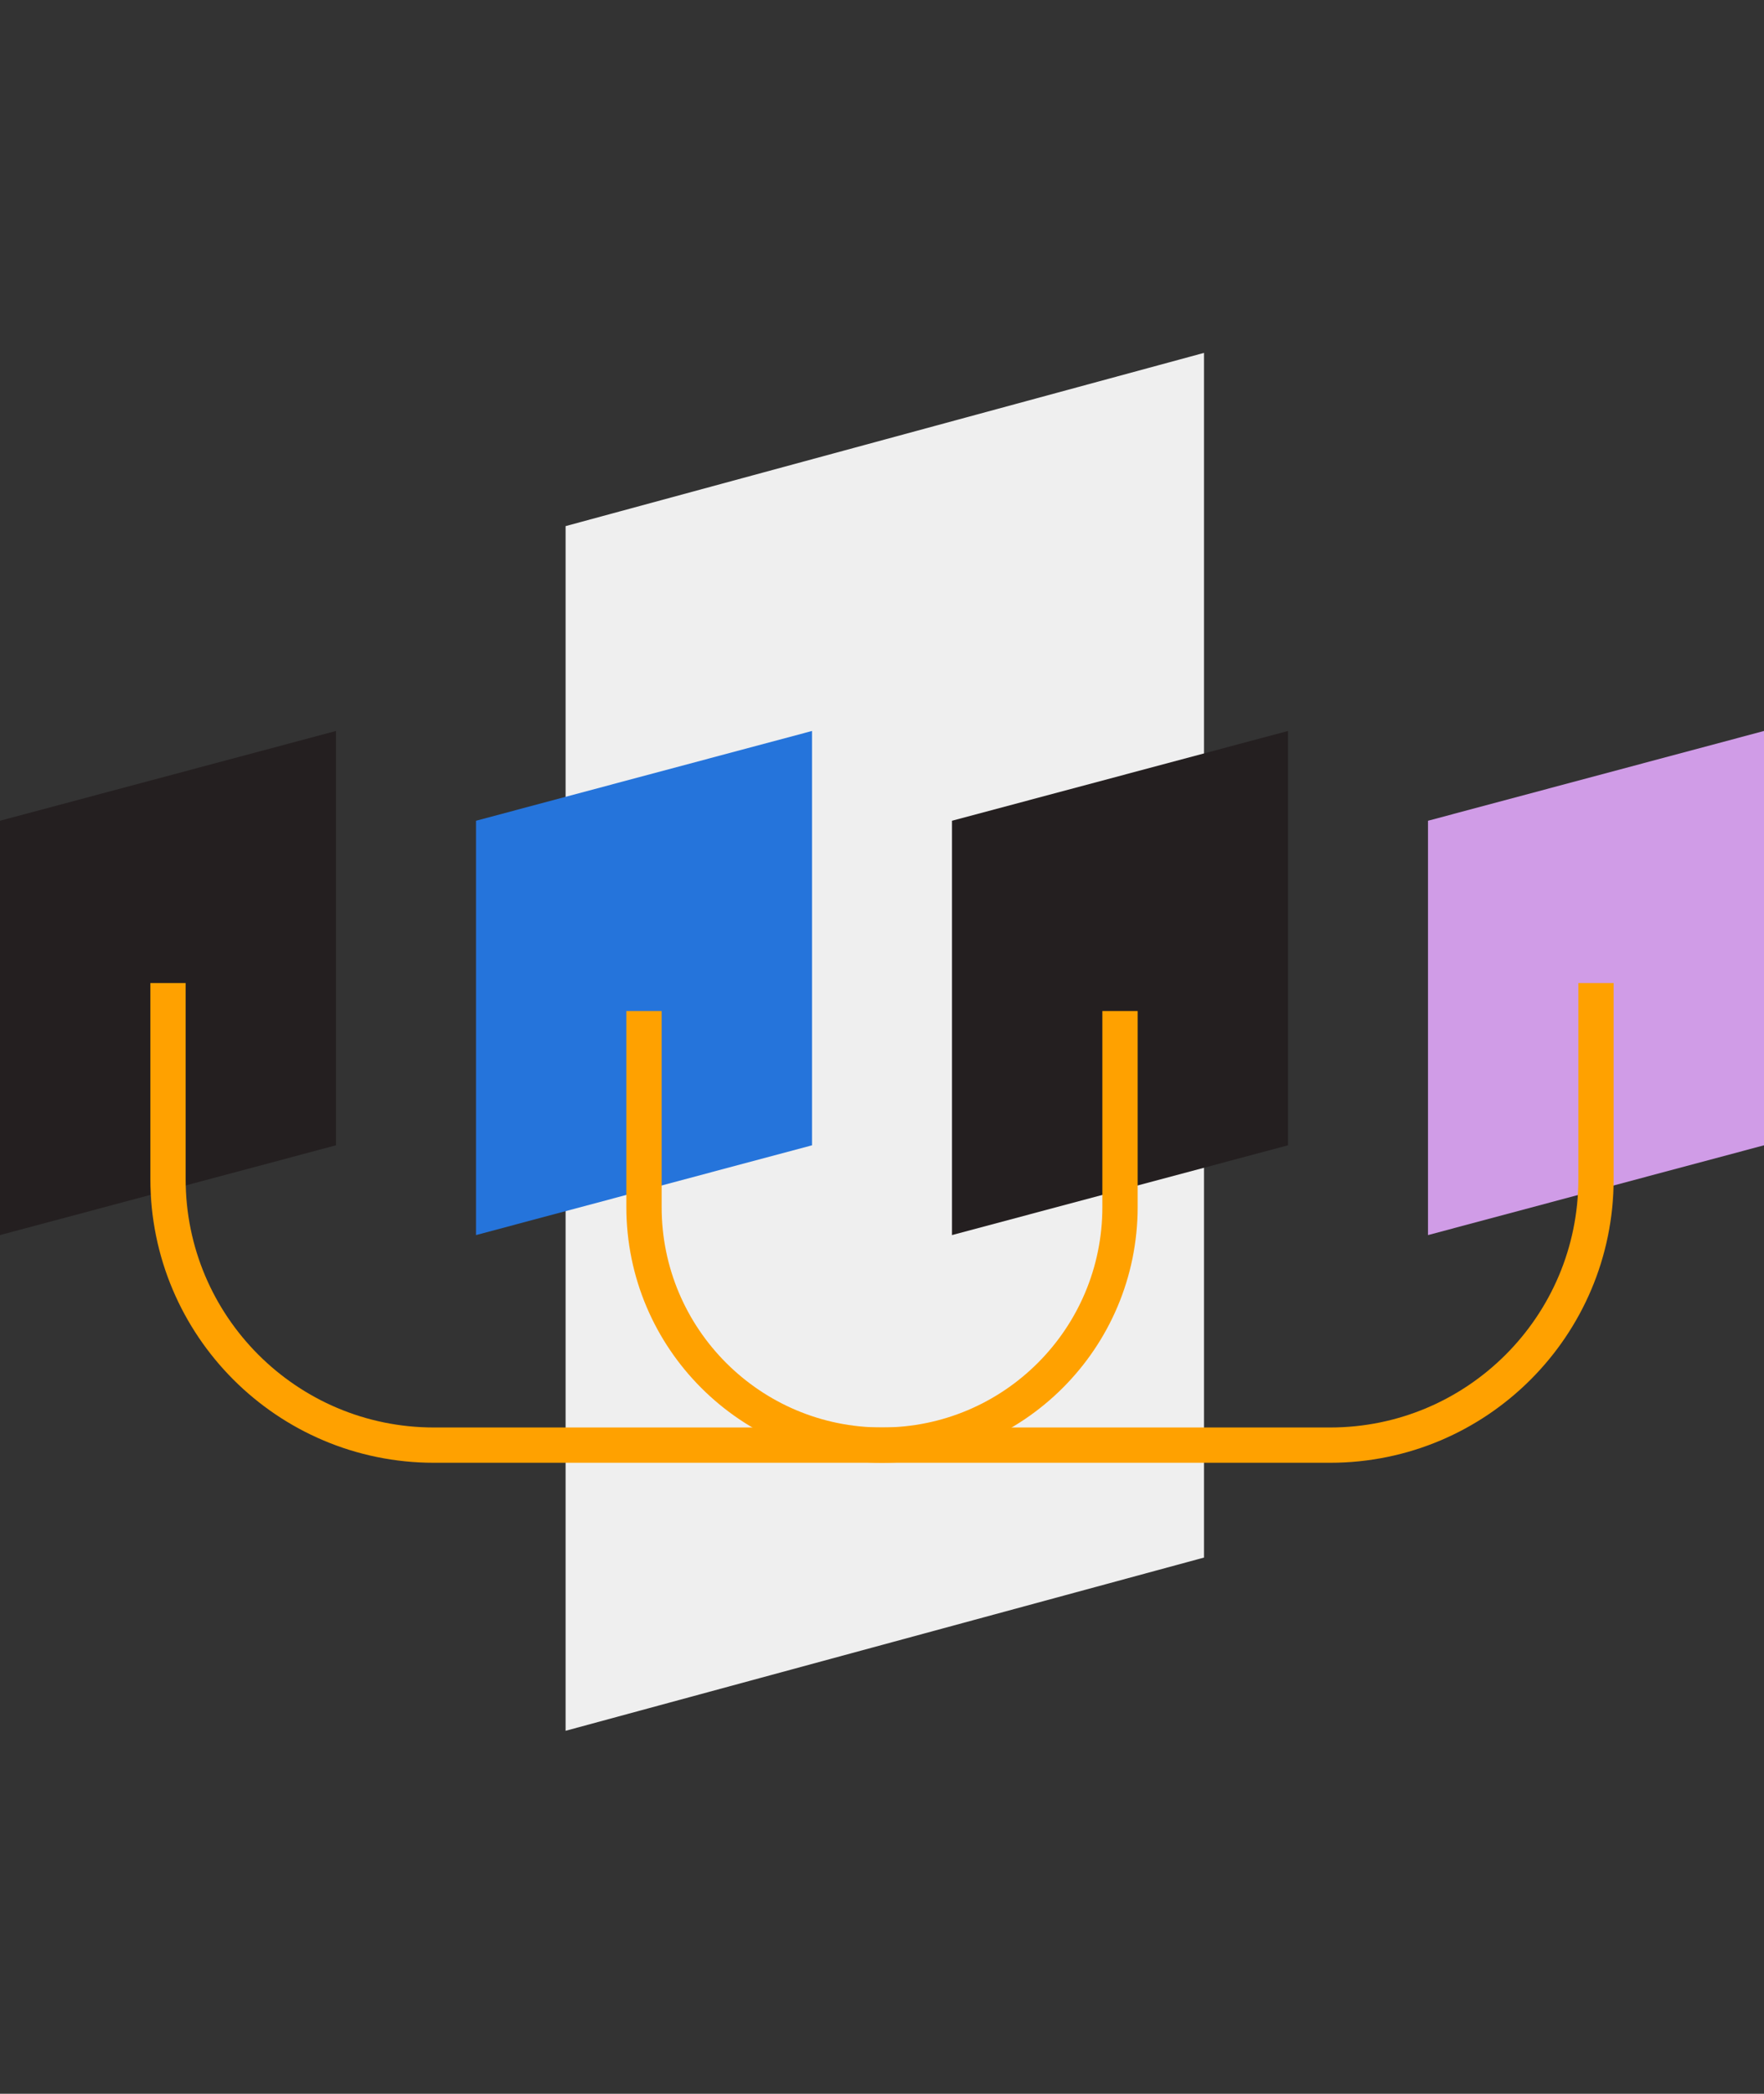 <?xml version="1.0" encoding="UTF-8"?> <svg xmlns="http://www.w3.org/2000/svg" width="150" height="178" viewBox="0 0 150 178" fill="none"><rect x="0" y="0" width="150" height="178" fill="#333333" stroke="none"/><path fill-rule="evenodd" clip-rule="evenodd" d="M48.095 44.728L102.381 30V132.415L48.095 147.143V44.728Z" fill="#EFEFEF"></path><path fill-rule="evenodd" clip-rule="evenodd" d="M121.429 69.776L150 62.143V97.367L121.429 105V69.776Z" fill="#D09CE7"></path><path fill-rule="evenodd" clip-rule="evenodd" d="M0 69.776L28.571 62.143V97.367L0 105V69.776Z" fill="#241F20"></path><path fill-rule="evenodd" clip-rule="evenodd" d="M80.952 69.776L109.524 62.143V97.367L80.952 105V69.776Z" fill="#241F20"></path><path fill-rule="evenodd" clip-rule="evenodd" d="M40.476 69.776L69.048 62.143V97.367L40.476 105V69.776Z" fill="#2574DB"></path><path d="M14.286 83.571V100.238C14.286 112.73 24.413 122.857 36.905 122.857H113.095C125.587 122.857 135.714 112.73 135.714 100.238V83.571" stroke="#FFA100" stroke-width="3"></path><path d="M54.762 85.952V102.619C54.762 113.796 63.823 122.857 75 122.857C86.177 122.857 95.238 113.796 95.238 102.619V85.952" stroke="#FFA100" stroke-width="3"></path></svg> 